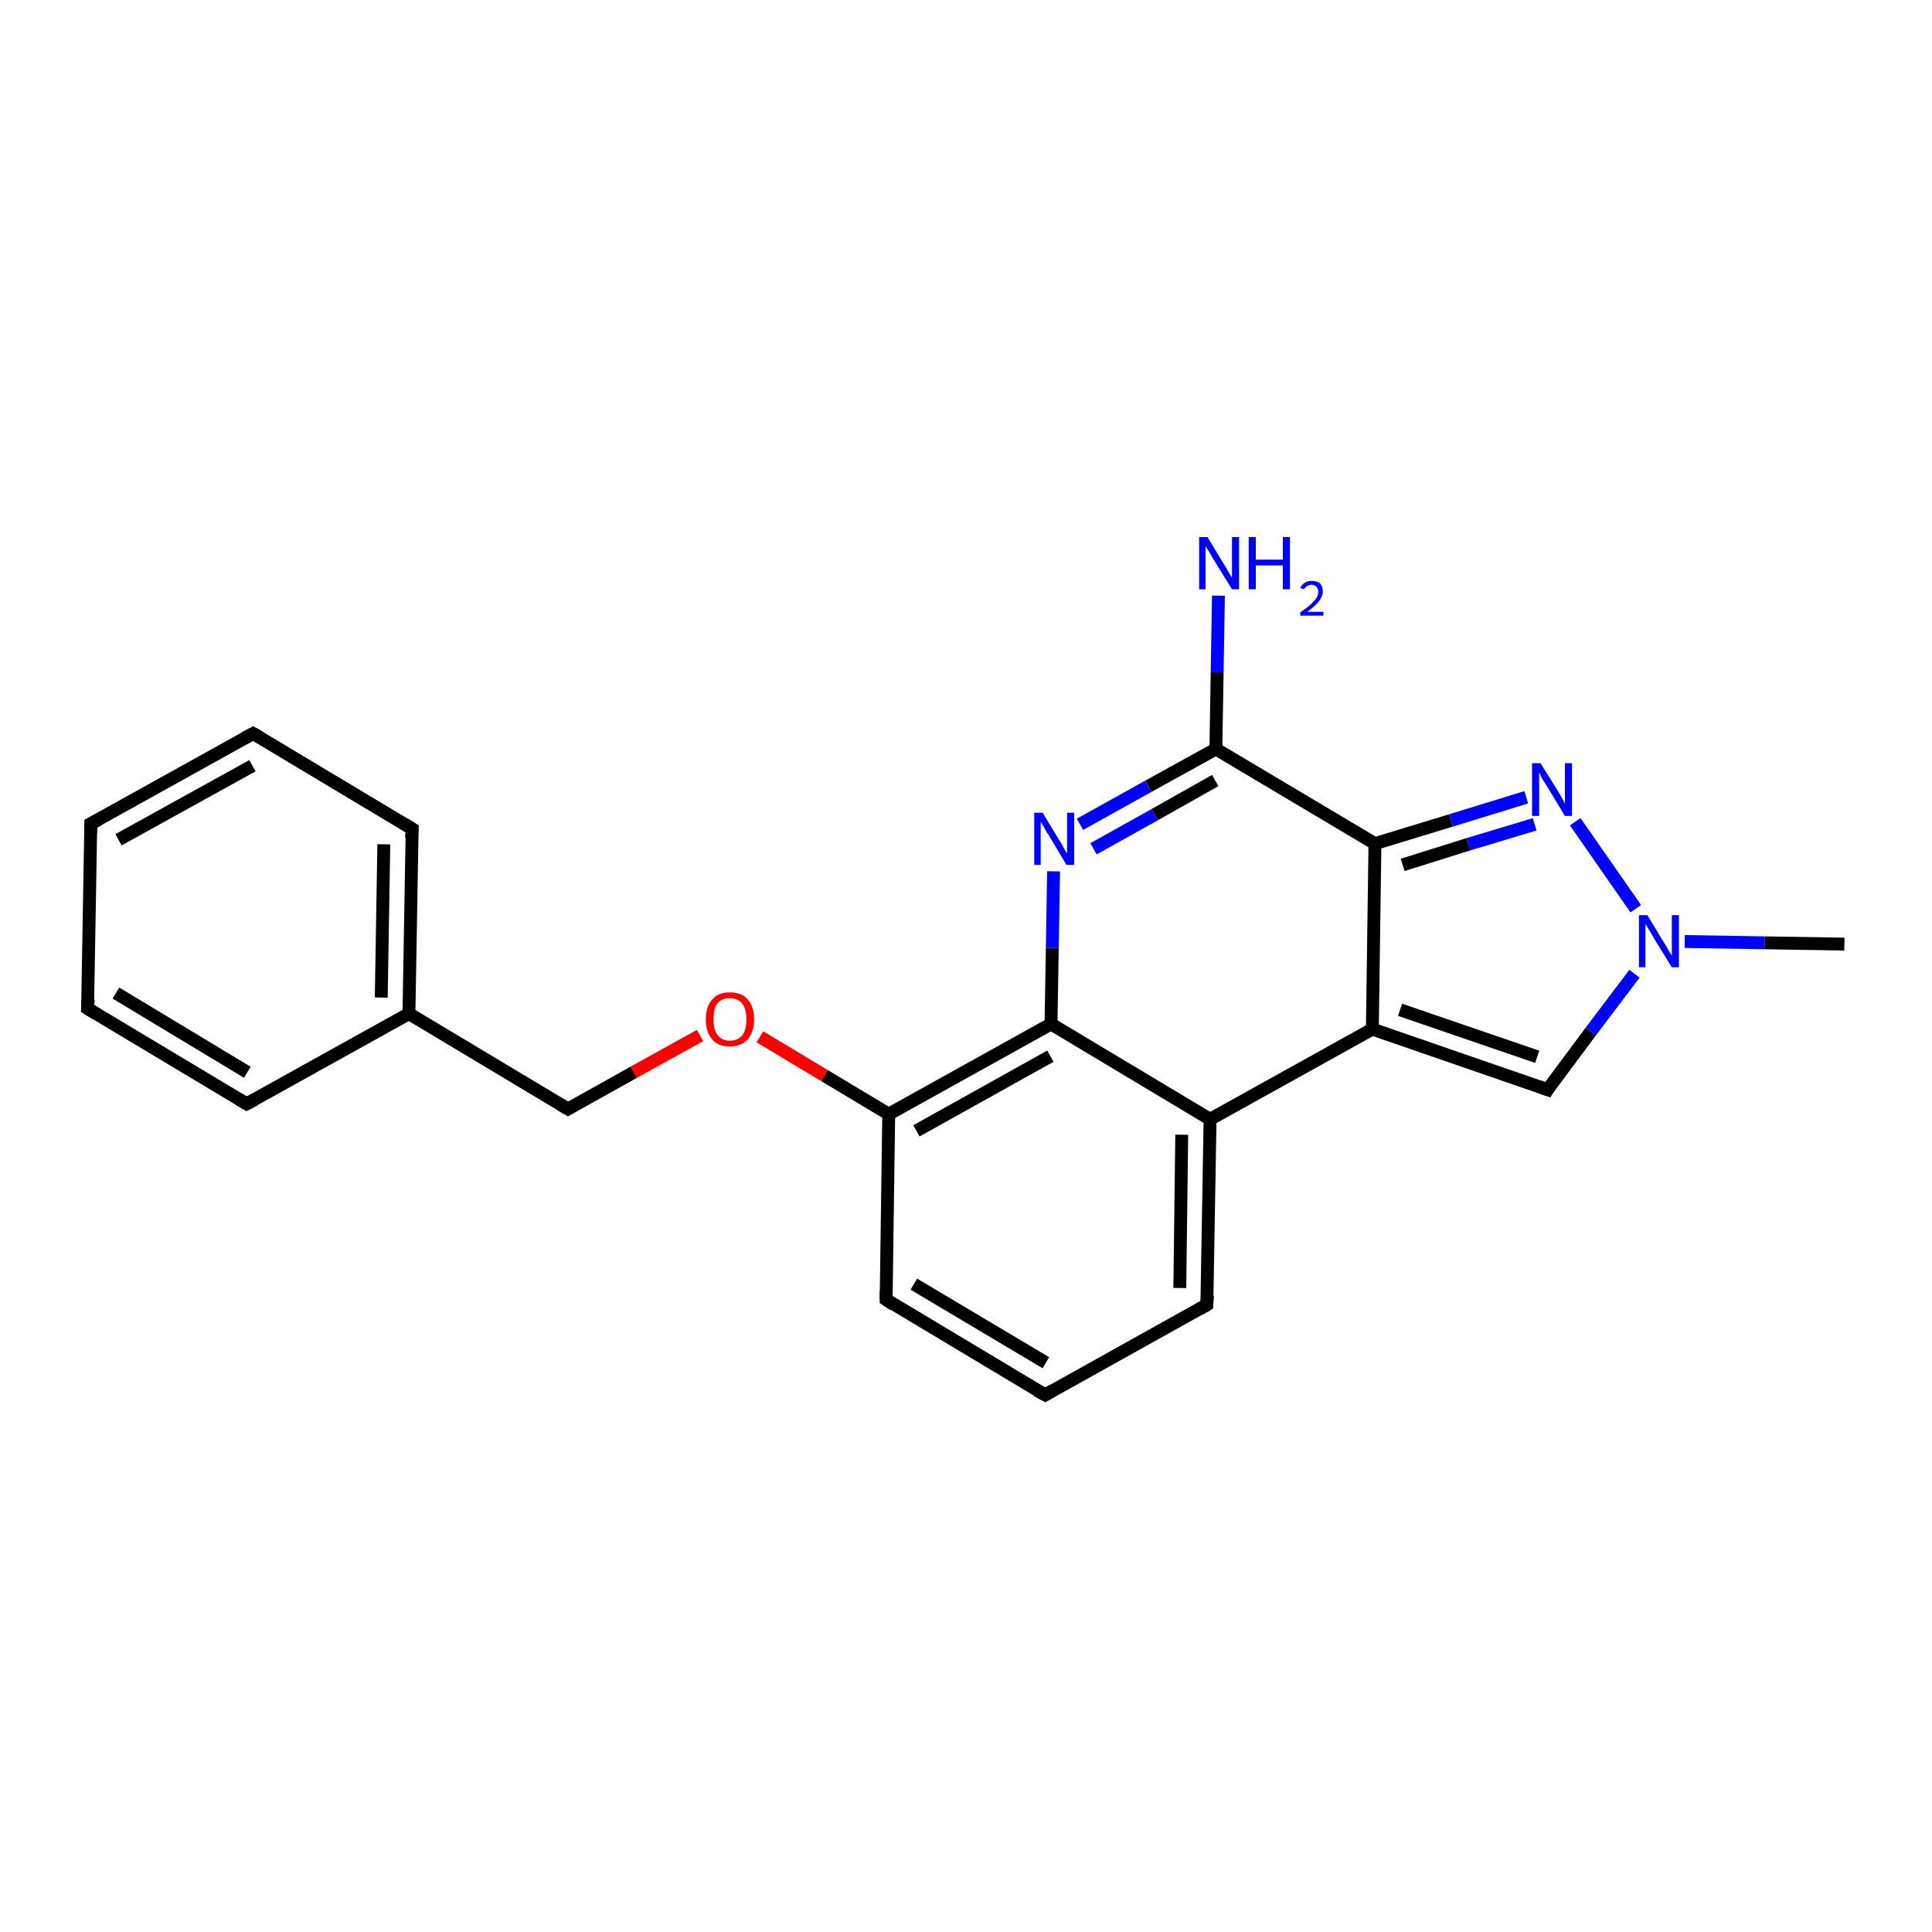 <?xml version='1.0' encoding='iso-8859-1'?>
<svg version='1.1' baseProfile='full'
              xmlns='http://www.w3.org/2000/svg'
                      xmlns:rdkit='http://www.rdkit.org/xml'
                      xmlns:xlink='http://www.w3.org/1999/xlink'
                  xml:space='preserve'
width='300px' height='300px' viewBox='0 0 300 300'>
<!-- END OF HEADER -->
<rect style='opacity:1.0;fill:#FFFFFF;stroke:none' width='300.0' height='300.0' x='0.0' y='0.0'> </rect>
<path class='bond-0 atom-0 atom-1' d='M 286.4,146.6 L 274.0,146.4' style='fill:none;fill-rule:evenodd;stroke:#000000;stroke-width:2.0px;stroke-linecap:butt;stroke-linejoin:miter;stroke-opacity:1' />
<path class='bond-0 atom-0 atom-1' d='M 274.0,146.4 L 261.6,146.2' style='fill:none;fill-rule:evenodd;stroke:#0000FF;stroke-width:2.0px;stroke-linecap:butt;stroke-linejoin:miter;stroke-opacity:1' />
<path class='bond-1 atom-1 atom-2' d='M 253.8,151.2 L 247.0,160.2' style='fill:none;fill-rule:evenodd;stroke:#0000FF;stroke-width:2.0px;stroke-linecap:butt;stroke-linejoin:miter;stroke-opacity:1' />
<path class='bond-1 atom-1 atom-2' d='M 247.0,160.2 L 240.3,169.2' style='fill:none;fill-rule:evenodd;stroke:#000000;stroke-width:2.0px;stroke-linecap:butt;stroke-linejoin:miter;stroke-opacity:1' />
<path class='bond-2 atom-2 atom-3' d='M 240.3,169.2 L 213.1,159.8' style='fill:none;fill-rule:evenodd;stroke:#000000;stroke-width:2.0px;stroke-linecap:butt;stroke-linejoin:miter;stroke-opacity:1' />
<path class='bond-2 atom-2 atom-3' d='M 238.7,164.1 L 217.4,156.8' style='fill:none;fill-rule:evenodd;stroke:#000000;stroke-width:2.0px;stroke-linecap:butt;stroke-linejoin:miter;stroke-opacity:1' />
<path class='bond-3 atom-3 atom-4' d='M 213.1,159.8 L 213.5,131.0' style='fill:none;fill-rule:evenodd;stroke:#000000;stroke-width:2.0px;stroke-linecap:butt;stroke-linejoin:miter;stroke-opacity:1' />
<path class='bond-4 atom-4 atom-5' d='M 213.5,131.0 L 225.3,127.4' style='fill:none;fill-rule:evenodd;stroke:#000000;stroke-width:2.0px;stroke-linecap:butt;stroke-linejoin:miter;stroke-opacity:1' />
<path class='bond-4 atom-4 atom-5' d='M 225.3,127.4 L 237.0,123.8' style='fill:none;fill-rule:evenodd;stroke:#0000FF;stroke-width:2.0px;stroke-linecap:butt;stroke-linejoin:miter;stroke-opacity:1' />
<path class='bond-4 atom-4 atom-5' d='M 217.8,134.3 L 228.0,131.1' style='fill:none;fill-rule:evenodd;stroke:#000000;stroke-width:2.0px;stroke-linecap:butt;stroke-linejoin:miter;stroke-opacity:1' />
<path class='bond-4 atom-4 atom-5' d='M 228.0,131.1 L 238.3,128.0' style='fill:none;fill-rule:evenodd;stroke:#0000FF;stroke-width:2.0px;stroke-linecap:butt;stroke-linejoin:miter;stroke-opacity:1' />
<path class='bond-5 atom-4 atom-6' d='M 213.5,131.0 L 188.8,116.3' style='fill:none;fill-rule:evenodd;stroke:#000000;stroke-width:2.0px;stroke-linecap:butt;stroke-linejoin:miter;stroke-opacity:1' />
<path class='bond-6 atom-6 atom-7' d='M 188.8,116.3 L 189.0,104.4' style='fill:none;fill-rule:evenodd;stroke:#000000;stroke-width:2.0px;stroke-linecap:butt;stroke-linejoin:miter;stroke-opacity:1' />
<path class='bond-6 atom-6 atom-7' d='M 189.0,104.4 L 189.2,92.5' style='fill:none;fill-rule:evenodd;stroke:#0000FF;stroke-width:2.0px;stroke-linecap:butt;stroke-linejoin:miter;stroke-opacity:1' />
<path class='bond-7 atom-6 atom-8' d='M 188.8,116.3 L 178.3,122.1' style='fill:none;fill-rule:evenodd;stroke:#000000;stroke-width:2.0px;stroke-linecap:butt;stroke-linejoin:miter;stroke-opacity:1' />
<path class='bond-7 atom-6 atom-8' d='M 178.3,122.1 L 167.7,128.0' style='fill:none;fill-rule:evenodd;stroke:#0000FF;stroke-width:2.0px;stroke-linecap:butt;stroke-linejoin:miter;stroke-opacity:1' />
<path class='bond-7 atom-6 atom-8' d='M 188.7,121.2 L 179.3,126.5' style='fill:none;fill-rule:evenodd;stroke:#000000;stroke-width:2.0px;stroke-linecap:butt;stroke-linejoin:miter;stroke-opacity:1' />
<path class='bond-7 atom-6 atom-8' d='M 179.3,126.5 L 169.8,131.8' style='fill:none;fill-rule:evenodd;stroke:#0000FF;stroke-width:2.0px;stroke-linecap:butt;stroke-linejoin:miter;stroke-opacity:1' />
<path class='bond-8 atom-8 atom-9' d='M 163.6,135.3 L 163.4,147.2' style='fill:none;fill-rule:evenodd;stroke:#0000FF;stroke-width:2.0px;stroke-linecap:butt;stroke-linejoin:miter;stroke-opacity:1' />
<path class='bond-8 atom-8 atom-9' d='M 163.4,147.2 L 163.2,159.0' style='fill:none;fill-rule:evenodd;stroke:#000000;stroke-width:2.0px;stroke-linecap:butt;stroke-linejoin:miter;stroke-opacity:1' />
<path class='bond-9 atom-9 atom-10' d='M 163.2,159.0 L 138.0,173.0' style='fill:none;fill-rule:evenodd;stroke:#000000;stroke-width:2.0px;stroke-linecap:butt;stroke-linejoin:miter;stroke-opacity:1' />
<path class='bond-9 atom-9 atom-10' d='M 163.1,164.0 L 142.3,175.6' style='fill:none;fill-rule:evenodd;stroke:#000000;stroke-width:2.0px;stroke-linecap:butt;stroke-linejoin:miter;stroke-opacity:1' />
<path class='bond-10 atom-10 atom-11' d='M 138.0,173.0 L 128.0,167.0' style='fill:none;fill-rule:evenodd;stroke:#000000;stroke-width:2.0px;stroke-linecap:butt;stroke-linejoin:miter;stroke-opacity:1' />
<path class='bond-10 atom-10 atom-11' d='M 128.0,167.0 L 118.0,161.0' style='fill:none;fill-rule:evenodd;stroke:#FF0000;stroke-width:2.0px;stroke-linecap:butt;stroke-linejoin:miter;stroke-opacity:1' />
<path class='bond-11 atom-11 atom-12' d='M 108.7,160.8 L 98.4,166.5' style='fill:none;fill-rule:evenodd;stroke:#FF0000;stroke-width:2.0px;stroke-linecap:butt;stroke-linejoin:miter;stroke-opacity:1' />
<path class='bond-11 atom-11 atom-12' d='M 98.4,166.5 L 88.2,172.2' style='fill:none;fill-rule:evenodd;stroke:#000000;stroke-width:2.0px;stroke-linecap:butt;stroke-linejoin:miter;stroke-opacity:1' />
<path class='bond-12 atom-12 atom-13' d='M 88.2,172.2 L 63.5,157.4' style='fill:none;fill-rule:evenodd;stroke:#000000;stroke-width:2.0px;stroke-linecap:butt;stroke-linejoin:miter;stroke-opacity:1' />
<path class='bond-13 atom-13 atom-14' d='M 63.5,157.4 L 64.0,128.7' style='fill:none;fill-rule:evenodd;stroke:#000000;stroke-width:2.0px;stroke-linecap:butt;stroke-linejoin:miter;stroke-opacity:1' />
<path class='bond-13 atom-13 atom-14' d='M 59.2,154.9 L 59.6,131.1' style='fill:none;fill-rule:evenodd;stroke:#000000;stroke-width:2.0px;stroke-linecap:butt;stroke-linejoin:miter;stroke-opacity:1' />
<path class='bond-14 atom-14 atom-15' d='M 64.0,128.7 L 39.3,113.9' style='fill:none;fill-rule:evenodd;stroke:#000000;stroke-width:2.0px;stroke-linecap:butt;stroke-linejoin:miter;stroke-opacity:1' />
<path class='bond-15 atom-15 atom-16' d='M 39.3,113.9 L 14.1,127.9' style='fill:none;fill-rule:evenodd;stroke:#000000;stroke-width:2.0px;stroke-linecap:butt;stroke-linejoin:miter;stroke-opacity:1' />
<path class='bond-15 atom-15 atom-16' d='M 39.2,118.9 L 18.4,130.4' style='fill:none;fill-rule:evenodd;stroke:#000000;stroke-width:2.0px;stroke-linecap:butt;stroke-linejoin:miter;stroke-opacity:1' />
<path class='bond-16 atom-16 atom-17' d='M 14.1,127.9 L 13.6,156.6' style='fill:none;fill-rule:evenodd;stroke:#000000;stroke-width:2.0px;stroke-linecap:butt;stroke-linejoin:miter;stroke-opacity:1' />
<path class='bond-17 atom-17 atom-18' d='M 13.6,156.6 L 38.3,171.4' style='fill:none;fill-rule:evenodd;stroke:#000000;stroke-width:2.0px;stroke-linecap:butt;stroke-linejoin:miter;stroke-opacity:1' />
<path class='bond-17 atom-17 atom-18' d='M 18.0,154.2 L 38.4,166.5' style='fill:none;fill-rule:evenodd;stroke:#000000;stroke-width:2.0px;stroke-linecap:butt;stroke-linejoin:miter;stroke-opacity:1' />
<path class='bond-18 atom-10 atom-19' d='M 138.0,173.0 L 137.6,201.8' style='fill:none;fill-rule:evenodd;stroke:#000000;stroke-width:2.0px;stroke-linecap:butt;stroke-linejoin:miter;stroke-opacity:1' />
<path class='bond-19 atom-19 atom-20' d='M 137.6,201.8 L 162.3,216.6' style='fill:none;fill-rule:evenodd;stroke:#000000;stroke-width:2.0px;stroke-linecap:butt;stroke-linejoin:miter;stroke-opacity:1' />
<path class='bond-19 atom-19 atom-20' d='M 141.9,199.4 L 162.4,211.6' style='fill:none;fill-rule:evenodd;stroke:#000000;stroke-width:2.0px;stroke-linecap:butt;stroke-linejoin:miter;stroke-opacity:1' />
<path class='bond-20 atom-20 atom-21' d='M 162.3,216.6 L 187.4,202.6' style='fill:none;fill-rule:evenodd;stroke:#000000;stroke-width:2.0px;stroke-linecap:butt;stroke-linejoin:miter;stroke-opacity:1' />
<path class='bond-21 atom-21 atom-22' d='M 187.4,202.6 L 187.9,173.8' style='fill:none;fill-rule:evenodd;stroke:#000000;stroke-width:2.0px;stroke-linecap:butt;stroke-linejoin:miter;stroke-opacity:1' />
<path class='bond-21 atom-21 atom-22' d='M 183.2,200.0 L 183.5,176.2' style='fill:none;fill-rule:evenodd;stroke:#000000;stroke-width:2.0px;stroke-linecap:butt;stroke-linejoin:miter;stroke-opacity:1' />
<path class='bond-22 atom-5 atom-1' d='M 244.6,127.6 L 254.0,141.1' style='fill:none;fill-rule:evenodd;stroke:#0000FF;stroke-width:2.0px;stroke-linecap:butt;stroke-linejoin:miter;stroke-opacity:1' />
<path class='bond-23 atom-22 atom-9' d='M 187.9,173.8 L 163.2,159.0' style='fill:none;fill-rule:evenodd;stroke:#000000;stroke-width:2.0px;stroke-linecap:butt;stroke-linejoin:miter;stroke-opacity:1' />
<path class='bond-24 atom-22 atom-3' d='M 187.9,173.8 L 213.1,159.8' style='fill:none;fill-rule:evenodd;stroke:#000000;stroke-width:2.0px;stroke-linecap:butt;stroke-linejoin:miter;stroke-opacity:1' />
<path class='bond-25 atom-18 atom-13' d='M 38.3,171.4 L 63.5,157.4' style='fill:none;fill-rule:evenodd;stroke:#000000;stroke-width:2.0px;stroke-linecap:butt;stroke-linejoin:miter;stroke-opacity:1' />
<path d='M 240.6,168.7 L 240.3,169.2 L 238.9,168.7' style='fill:none;stroke:#000000;stroke-width:2.0px;stroke-linecap:butt;stroke-linejoin:miter;stroke-opacity:1;' />
<path d='M 88.7,171.9 L 88.2,172.2 L 87.0,171.5' style='fill:none;stroke:#000000;stroke-width:2.0px;stroke-linecap:butt;stroke-linejoin:miter;stroke-opacity:1;' />
<path d='M 63.9,130.1 L 64.0,128.7 L 62.7,127.9' style='fill:none;stroke:#000000;stroke-width:2.0px;stroke-linecap:butt;stroke-linejoin:miter;stroke-opacity:1;' />
<path d='M 40.5,114.6 L 39.3,113.9 L 38.0,114.6' style='fill:none;stroke:#000000;stroke-width:2.0px;stroke-linecap:butt;stroke-linejoin:miter;stroke-opacity:1;' />
<path d='M 15.4,127.2 L 14.1,127.9 L 14.1,129.3' style='fill:none;stroke:#000000;stroke-width:2.0px;stroke-linecap:butt;stroke-linejoin:miter;stroke-opacity:1;' />
<path d='M 13.7,155.2 L 13.6,156.6 L 14.9,157.4' style='fill:none;stroke:#000000;stroke-width:2.0px;stroke-linecap:butt;stroke-linejoin:miter;stroke-opacity:1;' />
<path d='M 37.1,170.7 L 38.3,171.4 L 39.6,170.7' style='fill:none;stroke:#000000;stroke-width:2.0px;stroke-linecap:butt;stroke-linejoin:miter;stroke-opacity:1;' />
<path d='M 137.6,200.4 L 137.6,201.8 L 138.8,202.6' style='fill:none;stroke:#000000;stroke-width:2.0px;stroke-linecap:butt;stroke-linejoin:miter;stroke-opacity:1;' />
<path d='M 161.0,215.9 L 162.3,216.6 L 163.5,215.9' style='fill:none;stroke:#000000;stroke-width:2.0px;stroke-linecap:butt;stroke-linejoin:miter;stroke-opacity:1;' />
<path d='M 186.2,203.3 L 187.4,202.6 L 187.5,201.2' style='fill:none;stroke:#000000;stroke-width:2.0px;stroke-linecap:butt;stroke-linejoin:miter;stroke-opacity:1;' />
<path class='atom-1' d='M 255.8 142.1
L 258.4 146.4
Q 258.7 146.8, 259.1 147.6
Q 259.6 148.4, 259.6 148.4
L 259.6 142.1
L 260.7 142.1
L 260.7 150.2
L 259.6 150.2
L 256.7 145.5
Q 256.4 144.9, 256.0 144.3
Q 255.7 143.7, 255.5 143.5
L 255.5 150.2
L 254.5 150.2
L 254.5 142.1
L 255.8 142.1
' fill='#0000FF'/>
<path class='atom-5' d='M 239.2 118.5
L 241.9 122.8
Q 242.2 123.3, 242.6 124.0
Q 243.0 124.8, 243.0 124.8
L 243.0 118.5
L 244.1 118.5
L 244.1 126.7
L 243.0 126.7
L 240.1 121.9
Q 239.8 121.4, 239.4 120.8
Q 239.1 120.1, 239.0 119.9
L 239.0 126.7
L 237.9 126.7
L 237.9 118.5
L 239.2 118.5
' fill='#0000FF'/>
<path class='atom-7' d='M 187.5 83.4
L 190.1 87.7
Q 190.4 88.1, 190.8 88.9
Q 191.3 89.7, 191.3 89.7
L 191.3 83.4
L 192.4 83.4
L 192.4 91.5
L 191.3 91.5
L 188.4 86.8
Q 188.1 86.3, 187.7 85.6
Q 187.3 85.0, 187.2 84.8
L 187.2 91.5
L 186.2 91.5
L 186.2 83.4
L 187.5 83.4
' fill='#0000FF'/>
<path class='atom-7' d='M 193.9 83.4
L 195.0 83.4
L 195.0 86.9
L 199.2 86.9
L 199.2 83.4
L 200.3 83.4
L 200.3 91.5
L 199.2 91.5
L 199.2 87.8
L 195.0 87.8
L 195.0 91.5
L 193.9 91.5
L 193.9 83.4
' fill='#0000FF'/>
<path class='atom-7' d='M 201.9 91.3
Q 202.1 90.8, 202.6 90.5
Q 203.0 90.2, 203.7 90.2
Q 204.5 90.2, 205.0 90.6
Q 205.4 91.1, 205.4 91.8
Q 205.4 92.6, 204.8 93.4
Q 204.2 94.1, 203.0 95.0
L 205.5 95.0
L 205.5 95.6
L 201.9 95.6
L 201.9 95.1
Q 202.9 94.4, 203.5 93.9
Q 204.1 93.3, 204.4 92.9
Q 204.7 92.4, 204.7 91.9
Q 204.7 91.4, 204.4 91.1
Q 204.1 90.8, 203.7 90.8
Q 203.3 90.8, 203.0 91.0
Q 202.7 91.1, 202.5 91.5
L 201.9 91.3
' fill='#0000FF'/>
<path class='atom-8' d='M 161.9 126.2
L 164.5 130.5
Q 164.8 130.9, 165.2 131.7
Q 165.6 132.5, 165.7 132.5
L 165.7 126.2
L 166.8 126.2
L 166.8 134.3
L 165.6 134.3
L 162.8 129.6
Q 162.4 129.1, 162.1 128.4
Q 161.7 127.8, 161.6 127.6
L 161.6 134.3
L 160.6 134.3
L 160.6 126.2
L 161.9 126.2
' fill='#0000FF'/>
<path class='atom-11' d='M 109.6 158.3
Q 109.6 156.3, 110.6 155.2
Q 111.5 154.1, 113.3 154.1
Q 115.2 154.1, 116.1 155.2
Q 117.1 156.3, 117.1 158.3
Q 117.1 160.2, 116.1 161.4
Q 115.1 162.5, 113.3 162.5
Q 111.5 162.5, 110.6 161.4
Q 109.6 160.3, 109.6 158.3
M 113.3 161.6
Q 114.6 161.6, 115.3 160.7
Q 115.9 159.9, 115.9 158.3
Q 115.9 156.7, 115.3 155.9
Q 114.6 155.0, 113.3 155.0
Q 112.1 155.0, 111.4 155.8
Q 110.8 156.6, 110.8 158.3
Q 110.8 159.9, 111.4 160.7
Q 112.1 161.6, 113.3 161.6
' fill='#FF0000'/>
</svg>
